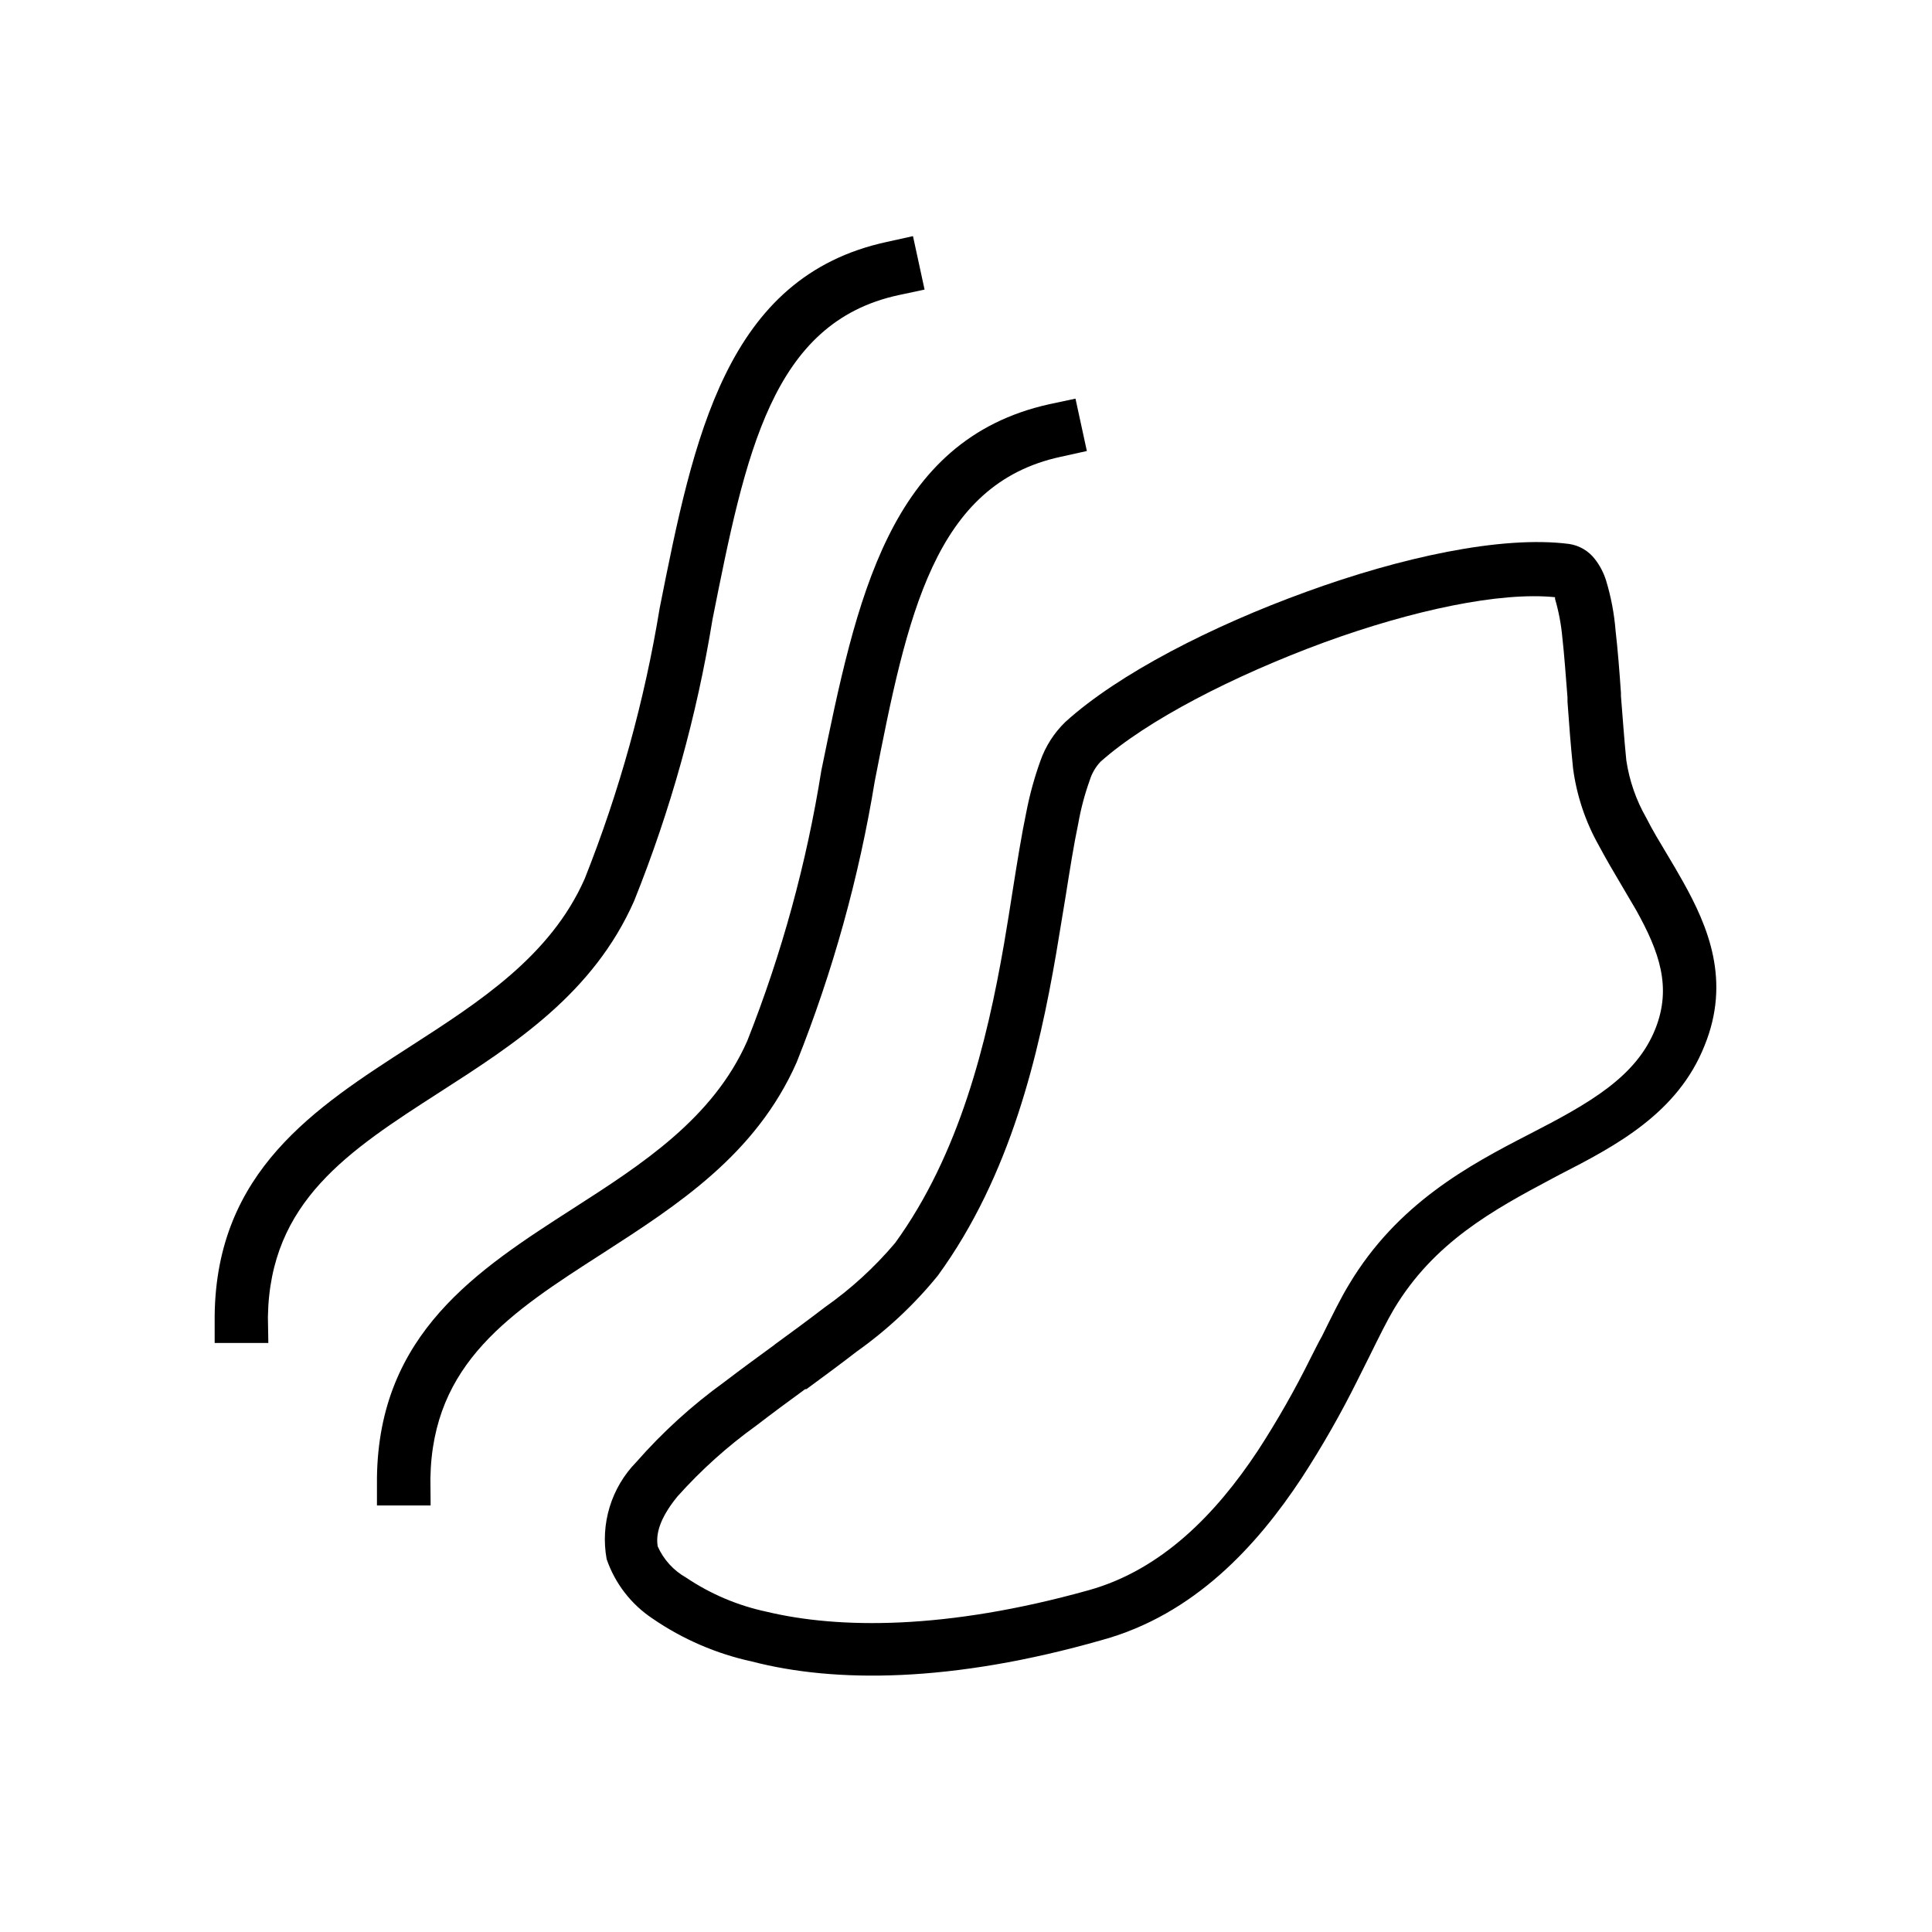 <svg width="90" height="90" viewBox="0 0 90 90" fill="none" xmlns="http://www.w3.org/2000/svg">
<path fill-rule="evenodd" clip-rule="evenodd" d="M60.85 27.57C65.21 25.98 69.93 24.93 73.1 25.34C73.577 25.412 74.007 25.667 74.3 26.05C74.532 26.349 74.708 26.688 74.82 27.05C75.049 27.809 75.197 28.59 75.26 29.38C75.36 30.25 75.44 31.25 75.51 32.28V32.42C75.59 33.42 75.66 34.42 75.76 35.42C75.901 36.364 76.216 37.272 76.69 38.1C76.99 38.69 77.3 39.2 77.63 39.75C77.96 40.3 78.13 40.59 78.4 41.07C79.57 43.16 80.64 45.69 79.4 48.72C78.15 51.86 75.27 53.38 72.65 54.72L72.35 54.88C69.54 56.37 66.79 57.88 64.93 60.99C64.61 61.53 64.26 62.24 63.82 63.13L63.24 64.29C62.46 65.863 61.589 67.389 60.63 68.86C58.55 72.01 55.63 75.22 51.33 76.4C44.33 78.4 38.88 78.4 35.03 77.4C33.372 77.04 31.799 76.361 30.4 75.4C29.402 74.737 28.649 73.764 28.26 72.63C28.112 71.821 28.16 70.989 28.4 70.202C28.64 69.415 29.065 68.698 29.64 68.11C30.862 66.716 32.237 65.465 33.74 64.38C34.5 63.8 35.29 63.22 36.06 62.66L36.12 62.61C36.92 62.03 37.69 61.46 38.42 60.9C39.638 60.045 40.74 59.037 41.7 57.9C44.7 53.76 45.97 48.58 46.77 43.98C46.92 43.12 47.05 42.27 47.18 41.45C47.39 40.13 47.59 38.88 47.81 37.83C47.966 37.025 48.183 36.232 48.46 35.46C48.701 34.767 49.102 34.14 49.63 33.63C52.1 31.39 56.46 29.16 60.85 27.57ZM61.7 29.92C57.43 31.49 53.41 33.57 51.26 35.49C51.029 35.738 50.858 36.036 50.76 36.36C50.527 37.011 50.35 37.68 50.23 38.36C50.02 39.36 49.84 40.5 49.64 41.76C49.5 42.59 49.36 43.48 49.2 44.42C48.4 49.07 47.09 54.75 43.69 59.42C42.597 60.766 41.325 61.957 39.91 62.96C39.16 63.54 38.36 64.13 37.57 64.71H37.51C36.73 65.28 35.97 65.84 35.23 66.41C33.886 67.376 32.652 68.486 31.55 69.72C30.68 70.79 30.55 71.52 30.64 72.04C30.913 72.652 31.376 73.161 31.96 73.49C33.097 74.255 34.37 74.795 35.71 75.08C39.05 75.88 44.05 75.94 50.71 74.08C54.12 73.13 56.65 70.52 58.6 67.57C59.504 66.179 60.325 64.737 61.06 63.25C61.24 62.9 61.41 62.55 61.58 62.25C62.04 61.32 62.46 60.46 62.84 59.84C65.09 56.07 68.43 54.28 71.23 52.84C74.03 51.4 76.23 50.17 77.12 47.91C77.88 45.98 77.3 44.34 76.22 42.4L75.55 41.26C75.18 40.64 74.79 39.97 74.47 39.37C73.851 38.266 73.447 37.055 73.28 35.8C73.17 34.74 73.09 33.68 73.02 32.69V32.49C72.94 31.49 72.87 30.49 72.78 29.7C72.725 29.09 72.612 28.488 72.44 27.9V27.82C69.88 27.56 65.82 28.42 61.7 29.92Z" fill="black"/>
<path d="M20.06 70.13H17.56V68.85C17.64 62.12 22.24 59.16 26.69 56.3C29.9 54.24 33.22 52.1 34.81 48.49C36.417 44.432 37.574 40.21 38.26 35.9C39.89 27.96 41.39 20.49 48.88 18.83L50.1 18.57L50.63 21.01L49.41 21.28C43.52 22.55 42.26 28.66 40.75 36.39C40.016 40.876 38.795 45.268 37.11 49.49C35.21 53.79 31.57 56.13 28.05 58.4C23.8 61.13 20.14 63.49 20.05 68.87L20.06 70.13Z" fill="black"/>
<path d="M12.5 62.56H10V61.28C10.08 54.56 14.68 51.6 19.12 48.74C22.33 46.67 25.65 44.54 27.24 40.93C28.854 36.868 30.024 32.644 30.73 28.33C32.31 20.39 33.81 12.89 41.31 11.27L42.53 11L43.07 13.49L41.85 13.75C35.95 15.03 34.73 21.13 33.19 28.86C32.46 33.351 31.236 37.748 29.54 41.97C27.64 46.27 24 48.62 20.48 50.88C16.24 53.61 12.57 55.97 12.48 61.35L12.5 62.56Z" fill="black"/>
</svg>

